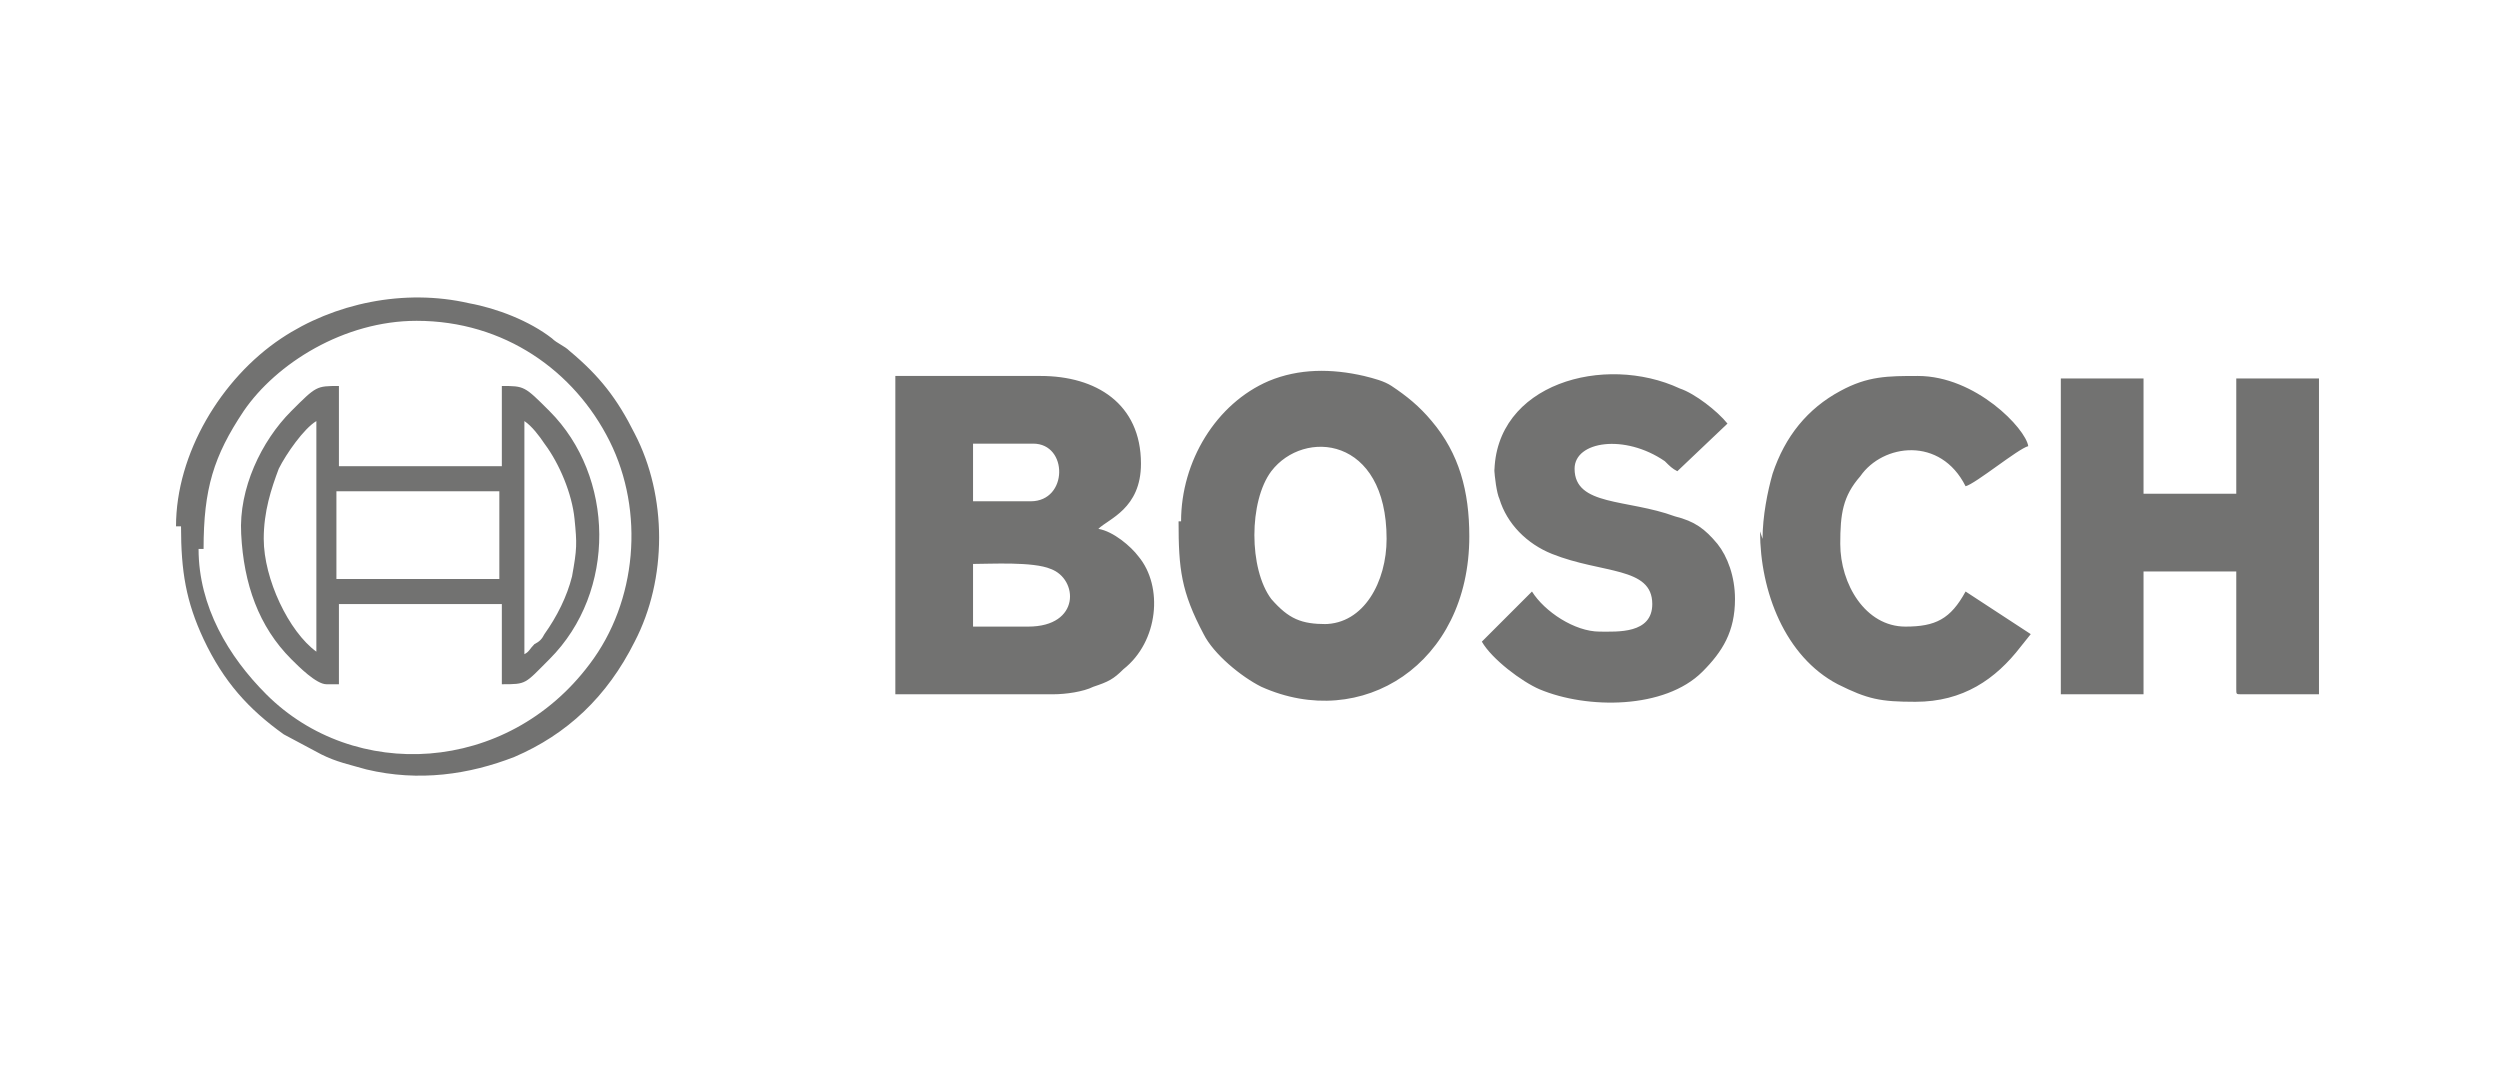 <?xml version="1.0" encoding="UTF-8"?>
<!DOCTYPE svg PUBLIC "-//W3C//DTD SVG 1.1//EN" "http://www.w3.org/Graphics/SVG/1.1/DTD/svg11.dtd">
<!-- Creator: CorelDRAW -->
<svg xmlns="http://www.w3.org/2000/svg" xml:space="preserve" width="299px" height="128px" version="1.1" style="shape-rendering:geometricPrecision; text-rendering:geometricPrecision; image-rendering:optimizeQuality; fill-rule:evenodd; clip-rule:evenodd"
viewBox="0 0 997 427"
 xmlns:xlink="http://www.w3.org/1999/xlink"
 xmlns:xodm="http://www.corel.com/coreldraw/odm/2003">
 <defs>
  <style type="text/css">
   <![CDATA[
    .fil0 {fill:none}
    .fil1 {fill:#727271}
   ]]>
  </style>
 </defs>
 <g id="Ebene_x0020_1">
  <g id="_2080955875664">
   <rect class="fil0" width="997" height="427"/>
   <g id="BOSCH">
    <path class="fil1" d="M410 250l-22 0 0 -25c7,0 24,-1 31,2 11,4 12,23 -9,23zm292 -38c0,24 10,50 31,61 12,6 17,7 31,7 19,0 32,-9 42,-22l4 -5 -26 -17c-6,11 -12,14 -24,14 -16,0 -26,-17 -26,-33 0,-12 1,-19 8,-27 9,-13 32,-16 42,4 4,-1 21,-15 25,-16 -1,-7 -21,-28 -44,-28 -12,0 -20,0 -31,6 -13,7 -22,18 -27,33 -2,7 -4,17 -4,26zm-106 -25c0,3 1,10 2,12 3,10 11,18 21,22 20,8 40,5 40,20 0,12 -14,11 -21,11 -10,0 -22,-8 -27,-16l-20 20c4,7 16,16 23,19 19,8 50,8 65,-7 8,-8 13,-16 13,-29 0,-9 -3,-17 -7,-22 -5,-6 -9,-9 -17,-11 -19,-7 -40,-4 -40,-19 0,-11 20,-14 36,-3 2,2 3,3 5,4l20 -19c-4,-5 -13,-12 -19,-14 -30,-14 -74,-2 -74,34zm-67 62c-10,0 -15,-2 -22,-10 -9,-12 -9,-39 0,-51 13,-17 46,-14 46,27 0,17 -9,34 -25,34zm-59 -41c0,19 1,28 10,45 4,8 15,17 23,21 40,18 83,-9 83,-60 0,-18 -4,-33 -15,-46 -5,-6 -10,-10 -16,-14 -3,-2 -7,-3 -11,-4 -13,-3 -26,-3 -38,2 -21,9 -35,32 -35,56zm352 69l33 0 0 -49 37 0 0 47c0,2 0,2 2,2l31 0 0 -126 -33 0 0 46 -37 0 0 -46 -33 0 0 126zm-411 -77l-23 0 0 -23 24 0c14,0 14,23 -1,23zm-54 77l63 0c5,0 12,-1 16,-3 6,-2 8,-3 12,-7 14,-11 16,-33 6,-45 -3,-4 -10,-10 -16,-11 4,-4 17,-8 17,-26 0,-24 -18,-35 -40,-35l-58 0 0 126z"/>
    <path class="fil1" d="M134 196l65 0 0 35 -65 0 0 -35zm-53 23c0,-24 4,-37 16,-55 13,-19 40,-36 69,-36 35,0 63,20 77,48 14,28 11,64 -8,89 -33,44 -94,47 -129,12 -15,-15 -27,-35 -27,-58zm-9 -9c0,18 2,30 9,45 8,17 18,28 32,38l15 8c6,3 11,4 18,6 21,5 41,2 59,-5 21,-9 37,-24 48,-46 13,-25 13,-58 0,-83 -7,-14 -14,-23 -26,-33 -2,-2 -5,-3 -7,-5 -9,-7 -22,-12 -33,-14 -26,-6 -54,0 -75,14 -24,16 -42,46 -42,75zm33 5c0,-11 3,-20 6,-28 3,-6 10,-16 15,-19l0 92c-11,-8 -21,-29 -21,-45zm104 45l0 -92c3,2 6,6 8,9 6,8 11,20 12,30 1,10 1,12 -1,23 -2,8 -6,16 -11,23 -1,2 -2,3 -4,4 -2,2 -2,3 -4,4zm-79 13l5 0 0 -32 65 0 0 32c10,0 9,0 19,-10 27,-27 26,-73 0,-99 -10,-10 -10,-10 -19,-10l0 32 -65 0 0 -32c-9,0 -9,0 -19,10 -12,12 -21,31 -20,49 1,20 7,37 20,50 3,3 10,10 14,10z"/>
   </g>
  </g>
 </g>
</svg>
